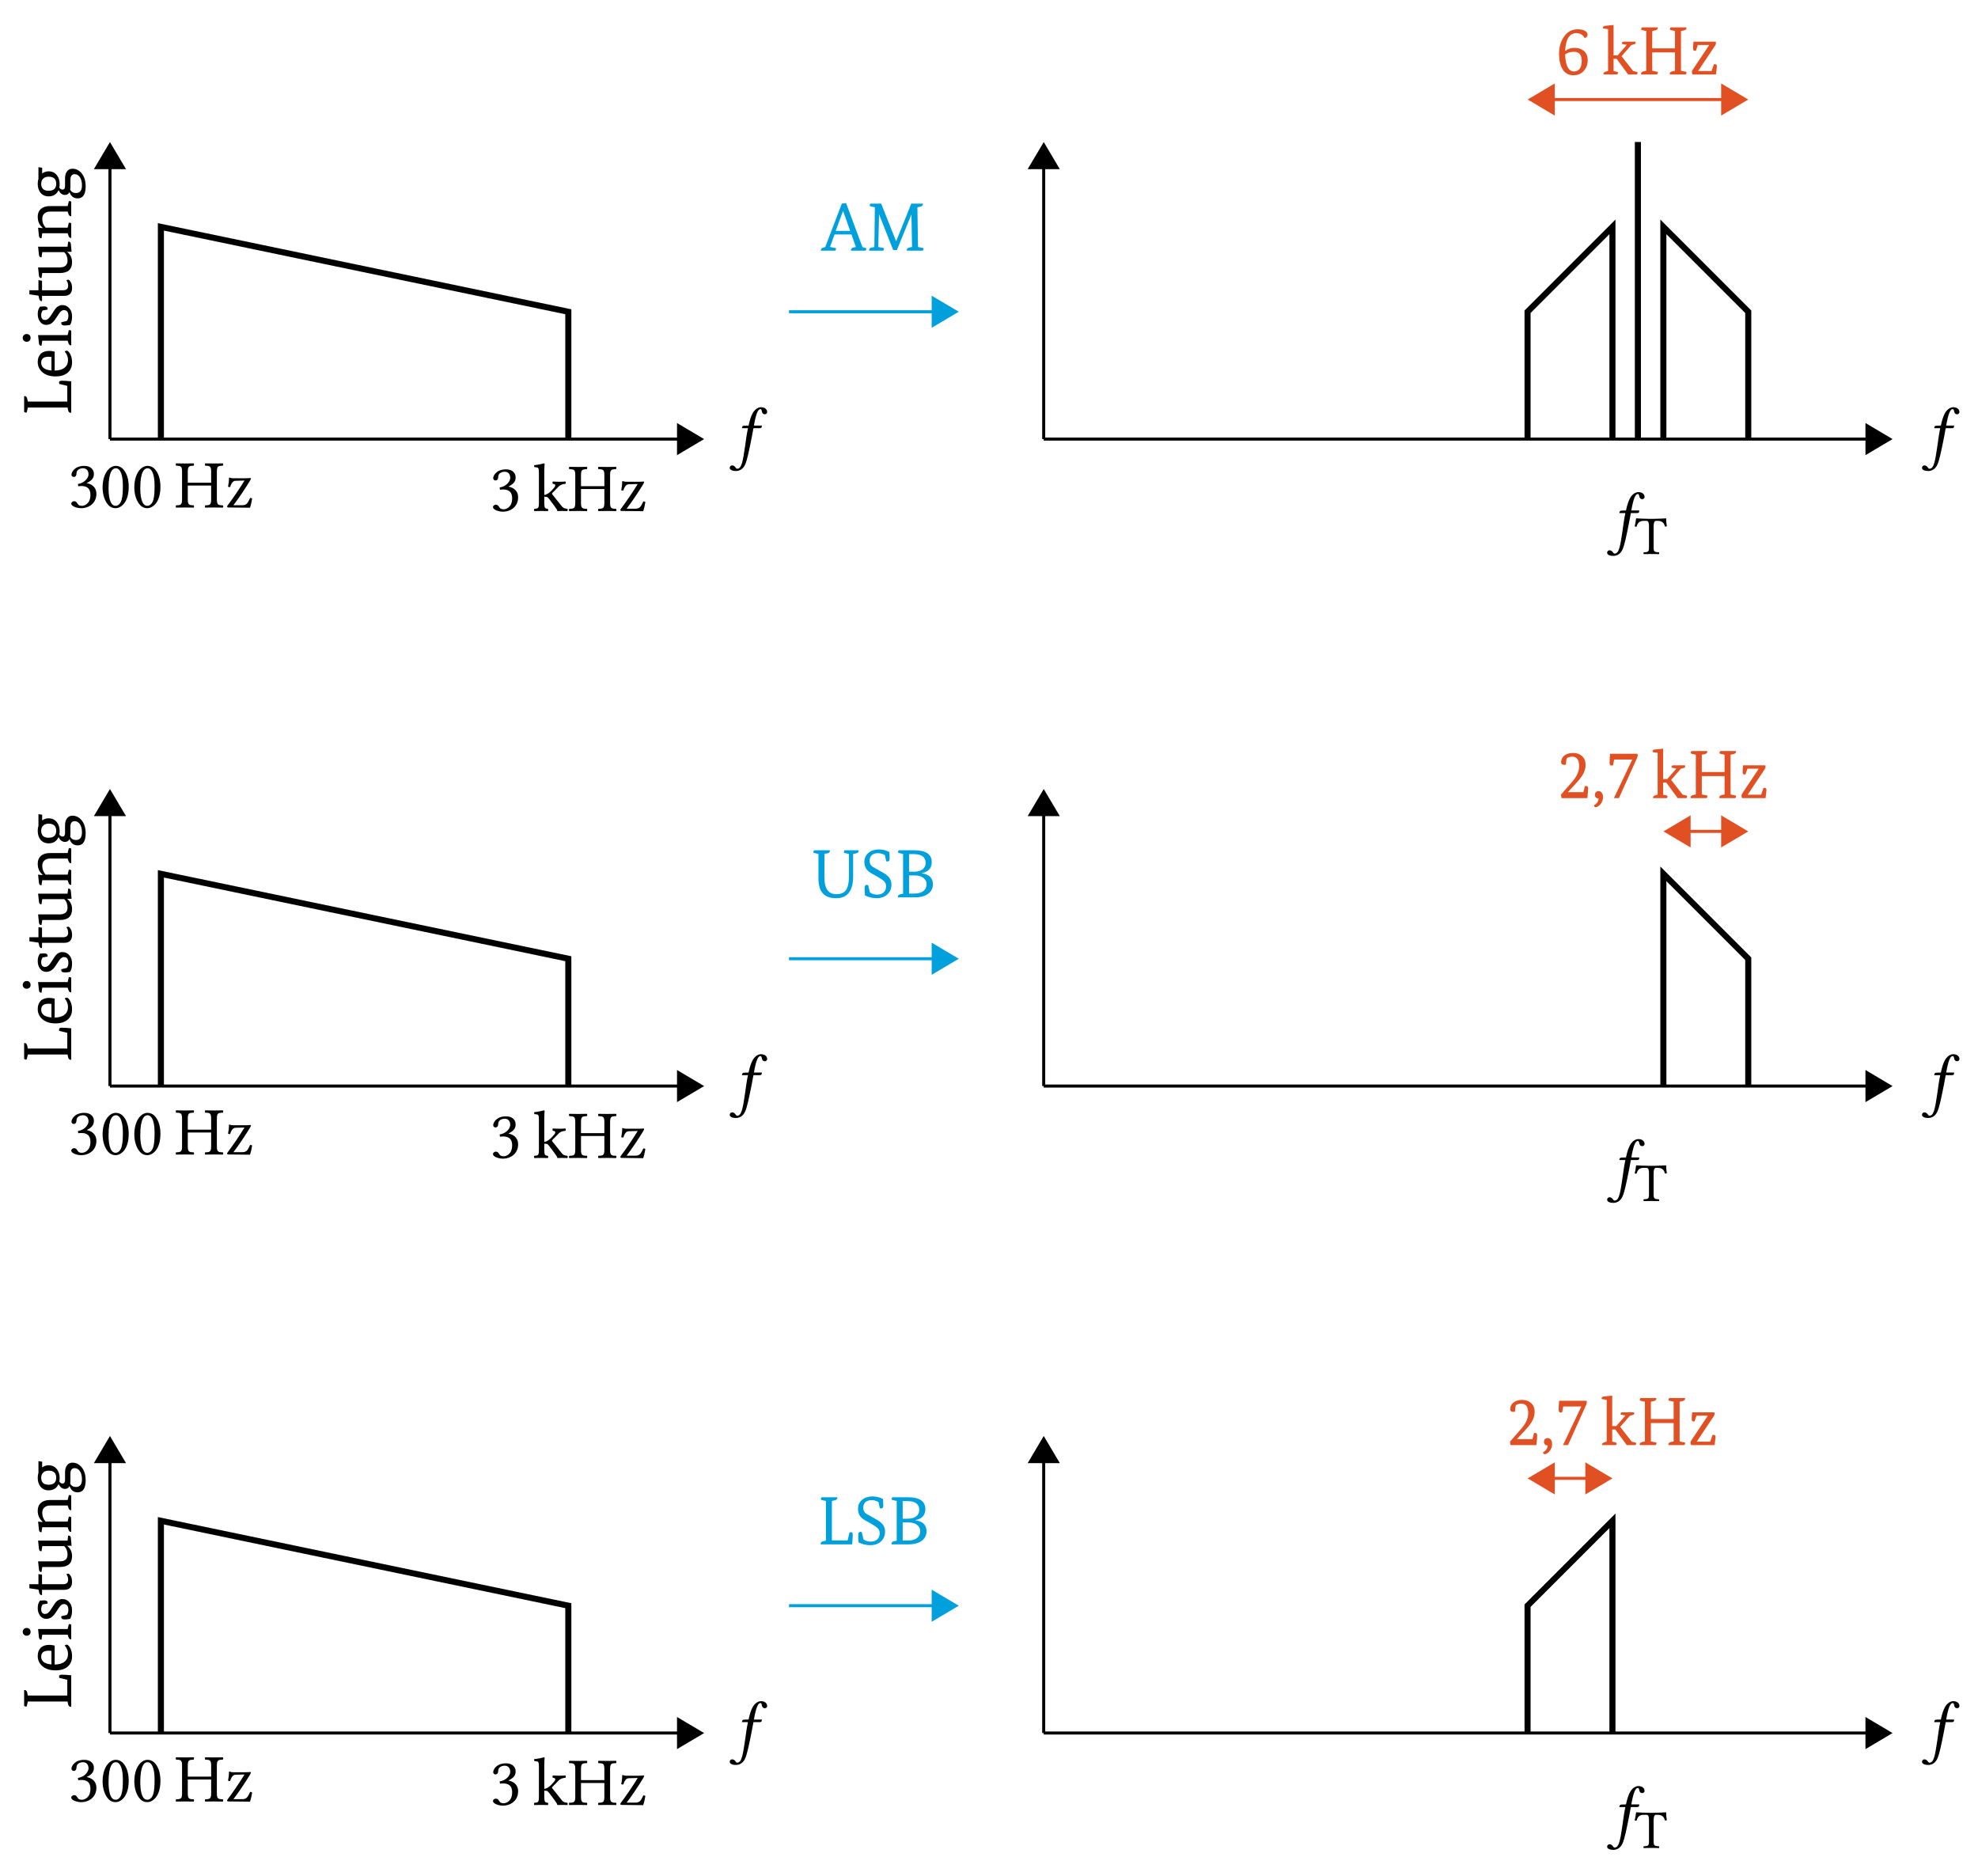<?xml version="1.0" encoding="UTF-8"?>
<svg xmlns="http://www.w3.org/2000/svg" xmlns:xlink="http://www.w3.org/1999/xlink" width="259.23" height="245.848" viewBox="0 0 259.23 245.848">
<defs>
<g>
<g id="glyph-0-0">
<path d="M 1.578 1.562 C 1.484 1.719 1.312 1.828 1.172 1.828 C 1.047 1.828 1.016 1.766 0.953 1.688 C 0.875 1.562 0.703 1.391 0.516 1.391 C 0.266 1.391 0.172 1.562 0.172 1.719 C 0.172 1.906 0.391 2.125 1 2.125 C 1.375 2.125 1.766 1.953 2.031 1.562 C 2.281 1.219 2.484 0.531 2.828 -1.156 C 2.969 -1.859 3.125 -2.578 3.25 -3.328 L 3.281 -3.484 L 4.109 -3.484 C 4.188 -3.484 4.328 -3.516 4.344 -3.594 C 4.344 -3.594 4.391 -3.781 4.391 -3.797 C 4.391 -3.812 4.375 -3.828 4.328 -3.828 L 3.344 -3.828 L 3.438 -4.344 C 3.578 -5.016 3.703 -5.422 3.828 -5.656 C 3.953 -5.906 4.078 -5.984 4.188 -5.984 C 4.312 -5.984 4.328 -5.906 4.375 -5.734 C 4.406 -5.547 4.484 -5.312 4.766 -5.312 C 5.016 -5.312 5.078 -5.516 5.078 -5.594 C 5.078 -5.938 4.797 -6.234 4.25 -6.234 C 4.062 -6.234 3.828 -6.141 3.641 -6 C 3.359 -5.766 2.984 -5.422 2.641 -3.828 L 2.062 -3.812 C 1.891 -3.797 1.828 -3.734 1.812 -3.656 C 1.797 -3.625 1.766 -3.516 1.766 -3.5 C 1.766 -3.484 1.781 -3.484 1.812 -3.484 L 2.562 -3.484 C 2.344 -2.469 2.312 -1.938 2.203 -1.266 C 2.062 -0.406 1.906 1.047 1.578 1.562 Z M 1.578 1.562 "/>
</g>
<g id="glyph-0-1">
<path d="M 1.922 -5.141 C 2.312 -5.141 2.656 -4.906 2.656 -4.328 C 2.656 -3.891 2.141 -3.203 1.266 -3.078 L 1.312 -2.781 C 1.453 -2.812 1.625 -2.812 1.734 -2.812 C 2.25 -2.812 2.906 -2.656 2.906 -1.656 C 2.906 -0.469 2.109 -0.219 1.797 -0.219 C 1.344 -0.219 1.266 -0.422 1.156 -0.594 C 1.062 -0.719 0.953 -0.828 0.766 -0.828 C 0.578 -0.828 0.391 -0.656 0.391 -0.516 C 0.391 -0.156 1.141 0.094 1.688 0.094 C 2.75 0.094 3.688 -0.594 3.688 -1.781 C 3.688 -2.75 2.953 -3.094 2.438 -3.188 L 2.422 -3.203 C 3.156 -3.562 3.359 -3.922 3.359 -4.391 C 3.359 -4.672 3.297 -4.875 3.078 -5.109 C 2.891 -5.297 2.578 -5.453 2.109 -5.453 C 0.797 -5.453 0.422 -4.594 0.422 -4.297 C 0.422 -4.172 0.516 -4 0.719 -4 C 1.031 -4 1.078 -4.297 1.078 -4.453 C 1.078 -5.031 1.688 -5.141 1.922 -5.141 Z M 1.922 -5.141 "/>
</g>
<g id="glyph-0-2">
<path d="M 2.031 0.094 C 2.719 0.094 3.766 -0.609 3.766 -2.703 C 3.766 -3.594 3.562 -4.359 3.156 -4.875 C 2.938 -5.188 2.562 -5.453 2.078 -5.453 C 1.188 -5.453 0.344 -4.391 0.344 -2.625 C 0.344 -1.672 0.641 -0.781 1.141 -0.281 C 1.391 -0.031 1.688 0.094 2.031 0.094 Z M 2.078 -5.141 C 2.219 -5.141 2.375 -5.078 2.469 -4.984 C 2.75 -4.75 3 -4.078 3 -2.875 C 3 -2.062 2.969 -1.5 2.844 -1.031 C 2.641 -0.297 2.203 -0.219 2.047 -0.219 C 1.219 -0.219 1.125 -1.75 1.125 -2.531 C 1.125 -4.734 1.672 -5.141 2.078 -5.141 Z M 2.078 -5.141 "/>
</g>
<g id="glyph-1-0">
<path d="M 0 -0.422 C -0.02 -0.41 -0.047 -0.406 -0.078 -0.406 C -0.242 -0.406 -0.352 -0.508 -0.406 -0.719 L -0.484 -1.094 L -5.688 -1.094 L -5.812 -0.547 C -5.832 -0.461 -5.867 -0.422 -5.922 -0.422 C -5.973 -0.422 -6.055 -0.453 -6.172 -0.516 L -6.172 -2.594 C -6.141 -2.594 -6.113 -2.594 -6.094 -2.594 C -5.938 -2.594 -5.832 -2.492 -5.781 -2.297 L -5.688 -1.875 L -0.516 -1.875 L -0.516 -3.938 L -1.562 -4.188 C -1.582 -4.238 -1.594 -4.305 -1.594 -4.391 C -1.594 -4.535 -1.473 -4.609 -1.234 -4.609 C -0.93 -4.609 -0.52 -4.582 0 -4.531 Z M 0 -0.422 "/>
</g>
<g id="glyph-1-1">
<path d="M -2.172 -1.156 C -1.609 -1.164 -1.176 -1.289 -0.875 -1.531 C -0.57 -1.77 -0.422 -2.109 -0.422 -2.547 C -0.422 -2.941 -0.562 -3.305 -0.844 -3.641 C -0.801 -3.711 -0.719 -3.754 -0.594 -3.766 C -0.457 -3.766 -0.312 -3.629 -0.156 -3.359 C 0.02 -3.047 0.109 -2.676 0.109 -2.25 C 0.109 -1.707 -0.055 -1.273 -0.391 -0.953 C -0.773 -0.578 -1.332 -0.391 -2.062 -0.391 C -2.801 -0.391 -3.383 -0.582 -3.812 -0.969 C -4.195 -1.32 -4.391 -1.758 -4.391 -2.281 C -4.391 -2.738 -4.254 -3.102 -3.984 -3.375 C -3.711 -3.613 -3.348 -3.734 -2.891 -3.734 C -2.691 -3.734 -2.453 -3.703 -2.172 -3.641 Z M -3.938 -2.188 C -3.938 -1.582 -3.488 -1.242 -2.594 -1.172 L -2.594 -2.938 C -2.719 -2.957 -2.844 -2.969 -2.969 -2.969 C -3.613 -2.969 -3.938 -2.707 -3.938 -2.188 Z M -3.938 -2.188 "/>
</g>
<g id="glyph-1-2">
<path d="M -0.469 -0.906 L -3.797 -0.906 L -3.891 -0.266 C -3.91 -0.254 -3.93 -0.25 -3.953 -0.25 C -4.117 -0.25 -4.211 -0.359 -4.234 -0.578 L -4.344 -1.641 L -0.469 -1.641 L -0.344 -2.172 C -0.332 -2.254 -0.297 -2.297 -0.234 -2.297 C -0.148 -2.297 -0.07 -2.266 0 -2.203 L 0 -0.312 C -0.02 -0.301 -0.039 -0.297 -0.062 -0.297 C -0.195 -0.297 -0.297 -0.391 -0.359 -0.578 Z M -5.844 -0.766 C -5.988 -0.766 -6.109 -0.812 -6.203 -0.906 C -6.305 -1 -6.359 -1.117 -6.359 -1.266 C -6.359 -1.422 -6.305 -1.547 -6.203 -1.641 C -6.109 -1.734 -5.988 -1.781 -5.844 -1.781 C -5.688 -1.781 -5.562 -1.734 -5.469 -1.641 C -5.375 -1.547 -5.328 -1.422 -5.328 -1.266 C -5.328 -1.117 -5.375 -1 -5.469 -0.906 C -5.562 -0.812 -5.688 -0.766 -5.844 -0.766 Z M -5.844 -0.766 "/>
</g>
<g id="glyph-1-3">
<path d="M -0.578 -1 C -0.441 -1.176 -0.375 -1.395 -0.375 -1.656 C -0.375 -2.164 -0.57 -2.422 -0.969 -2.422 C -1.125 -2.422 -1.281 -2.336 -1.438 -2.172 C -1.531 -2.066 -1.664 -1.875 -1.844 -1.594 C -2.062 -1.238 -2.25 -0.988 -2.406 -0.844 C -2.656 -0.602 -2.941 -0.484 -3.266 -0.484 C -3.609 -0.484 -3.879 -0.617 -4.078 -0.891 C -4.285 -1.16 -4.391 -1.5 -4.391 -1.906 C -4.391 -2.301 -4.289 -2.625 -4.094 -2.875 C -3.863 -2.895 -3.68 -2.906 -3.547 -2.906 C -3.242 -2.906 -3.094 -2.789 -3.094 -2.562 C -3.094 -2.531 -3.098 -2.504 -3.109 -2.484 L -3.75 -2.375 C -3.875 -2.176 -3.938 -1.973 -3.938 -1.766 C -3.938 -1.336 -3.766 -1.125 -3.422 -1.125 C -3.18 -1.125 -2.945 -1.289 -2.719 -1.625 C -2.508 -1.938 -2.305 -2.25 -2.109 -2.562 C -1.836 -2.906 -1.52 -3.078 -1.156 -3.078 C -0.789 -3.078 -0.488 -2.938 -0.25 -2.656 C -0.008 -2.383 0.109 -2.023 0.109 -1.578 C 0.109 -1.129 0.023 -0.766 -0.141 -0.484 C -0.41 -0.43 -0.656 -0.406 -0.875 -0.406 C -1.164 -0.406 -1.312 -0.516 -1.312 -0.734 C -1.312 -0.766 -1.305 -0.797 -1.297 -0.828 Z M -0.578 -1 "/>
</g>
<g id="glyph-1-4">
<path d="M -4.297 -0.859 L -5.484 -1.031 L -5.484 -1.562 L -4.297 -1.562 L -4.297 -2.891 L -3.828 -2.812 L -3.828 -1.562 L -1.078 -1.562 C -0.629 -1.562 -0.406 -1.754 -0.406 -2.141 C -0.406 -2.43 -0.484 -2.676 -0.641 -2.875 C -0.578 -2.914 -0.488 -2.938 -0.375 -2.938 C -0.301 -2.938 -0.211 -2.859 -0.109 -2.703 C 0.035 -2.484 0.109 -2.207 0.109 -1.875 C 0.109 -1.176 -0.234 -0.828 -0.922 -0.828 L -3.828 -0.828 L -3.828 -0.156 C -3.848 -0.145 -3.867 -0.141 -3.891 -0.141 C -4.035 -0.141 -4.133 -0.234 -4.188 -0.422 Z M -4.297 -0.859 "/>
</g>
<g id="glyph-1-5">
<path d="M -3.797 -0.781 L -3.891 -0.141 C -3.91 -0.129 -3.93 -0.125 -3.953 -0.125 C -4.117 -0.125 -4.211 -0.234 -4.234 -0.453 L -4.344 -1.516 L -1.531 -1.516 C -0.832 -1.516 -0.484 -1.812 -0.484 -2.406 C -0.484 -2.863 -0.629 -3.234 -0.922 -3.516 L -3.797 -3.516 L -3.891 -2.859 C -3.91 -2.848 -3.93 -2.844 -3.953 -2.844 C -4.117 -2.844 -4.211 -2.957 -4.234 -3.188 L -4.344 -4.234 L -0.484 -4.234 L -0.406 -4.891 C -0.375 -4.891 -0.348 -4.891 -0.328 -4.891 C -0.16 -4.891 -0.066 -4.781 -0.047 -4.562 L 0.047 -3.562 L -0.531 -3.562 L -0.531 -3.547 C -0.102 -3.203 0.109 -2.754 0.109 -2.203 C 0.109 -1.254 -0.426 -0.781 -1.5 -0.781 Z M -3.797 -0.781 "/>
</g>
<g id="glyph-1-6">
<path d="M -0.469 -0.906 L -3.797 -0.906 L -3.891 -0.266 C -3.91 -0.254 -3.93 -0.25 -3.953 -0.25 C -4.117 -0.25 -4.211 -0.359 -4.234 -0.578 L -4.344 -1.641 L -3.75 -1.578 L -3.75 -1.609 C -3.945 -1.805 -4.086 -1.977 -4.172 -2.125 C -4.316 -2.395 -4.391 -2.711 -4.391 -3.078 C -4.391 -3.516 -4.25 -3.852 -3.969 -4.094 C -3.695 -4.344 -3.305 -4.469 -2.797 -4.469 L -0.469 -4.469 L -0.344 -5 C -0.332 -5.082 -0.297 -5.125 -0.234 -5.125 C -0.148 -5.125 -0.07 -5.098 0 -5.047 L 0 -3.141 C -0.02 -3.141 -0.039 -3.141 -0.062 -3.141 C -0.195 -3.141 -0.297 -3.234 -0.359 -3.422 L -0.469 -3.75 L -2.75 -3.75 C -3.113 -3.75 -3.391 -3.645 -3.578 -3.438 C -3.723 -3.27 -3.797 -3.051 -3.797 -2.781 C -3.797 -2.352 -3.648 -1.973 -3.359 -1.641 L -0.469 -1.641 L -0.344 -2.172 C -0.332 -2.254 -0.297 -2.297 -0.234 -2.297 C -0.148 -2.297 -0.07 -2.266 0 -2.203 L 0 -0.312 C -0.02 -0.301 -0.039 -0.297 -0.062 -0.297 C -0.195 -0.297 -0.297 -0.391 -0.359 -0.578 Z M -0.469 -0.906 "/>
</g>
<g id="glyph-1-7">
<path d="M -2.969 -0.484 C -3.414 -0.484 -3.773 -0.648 -4.047 -0.984 C -4.273 -1.285 -4.391 -1.664 -4.391 -2.125 C -4.391 -2.352 -4.359 -2.578 -4.297 -2.797 L -4.297 -4.312 L -3.812 -4.234 L -3.812 -3.484 C -3.562 -3.672 -3.281 -3.766 -2.969 -3.766 C -2.52 -3.766 -2.16 -3.598 -1.891 -3.266 C -1.641 -2.953 -1.516 -2.555 -1.516 -2.078 C -1.516 -1.941 -1.531 -1.797 -1.562 -1.641 C -1.445 -1.461 -1.305 -1.375 -1.141 -1.375 C -0.922 -1.375 -0.812 -1.531 -0.812 -1.844 L -0.812 -2.859 C -0.812 -3.242 -0.723 -3.547 -0.547 -3.766 C -0.379 -3.992 -0.145 -4.109 0.156 -4.109 C 0.625 -4.109 1.023 -3.91 1.359 -3.516 C 1.711 -3.078 1.891 -2.508 1.891 -1.812 C 1.891 -0.75 1.539 -0.219 0.844 -0.219 C 0.32 -0.219 -0.031 -0.488 -0.219 -1.031 L -0.234 -1.031 C -0.359 -0.789 -0.555 -0.672 -0.828 -0.672 C -1.16 -0.672 -1.438 -0.875 -1.656 -1.281 L -1.672 -1.281 C -1.922 -0.75 -2.352 -0.484 -2.969 -0.484 Z M -1.969 -2.125 C -1.969 -2.75 -2.301 -3.062 -2.969 -3.062 C -3.281 -3.062 -3.52 -2.973 -3.688 -2.797 C -3.852 -2.629 -3.938 -2.41 -3.938 -2.141 C -3.938 -1.523 -3.613 -1.219 -2.969 -1.219 C -2.301 -1.219 -1.969 -1.52 -1.969 -2.125 Z M -0.109 -1.719 C -0.109 -1.594 -0.117 -1.477 -0.141 -1.375 C 0.012 -1.07 0.266 -0.922 0.609 -0.922 C 1.141 -0.922 1.406 -1.254 1.406 -1.922 C 1.406 -2.379 1.312 -2.742 1.125 -3.016 C 0.945 -3.266 0.723 -3.391 0.453 -3.391 C 0.078 -3.391 -0.109 -3.145 -0.109 -2.656 Z M -0.109 -1.719 "/>
</g>
<g id="glyph-2-0">
<path d="M 5.516 -1.094 L 5.516 -4.672 C 5.516 -5.422 5.672 -5.453 6.297 -5.484 C 6.359 -5.547 6.359 -5.734 6.297 -5.781 C 5.938 -5.781 5.484 -5.766 5.141 -5.766 C 4.812 -5.766 4.375 -5.781 3.984 -5.781 C 3.938 -5.734 3.938 -5.547 3.984 -5.484 C 4.609 -5.453 4.766 -5.422 4.766 -4.672 L 4.766 -3.25 L 1.703 -3.25 L 1.703 -4.672 C 1.703 -5.422 1.859 -5.453 2.484 -5.484 C 2.531 -5.547 2.531 -5.734 2.484 -5.781 C 2.141 -5.781 1.781 -5.766 1.328 -5.766 C 0.875 -5.766 0.516 -5.781 0.172 -5.781 C 0.109 -5.734 0.109 -5.547 0.172 -5.484 C 0.797 -5.453 0.953 -5.422 0.953 -4.672 L 0.953 -1.094 C 0.953 -0.344 0.797 -0.297 0.172 -0.281 C 0.109 -0.219 0.109 -0.031 0.172 0.016 C 0.562 0.016 0.984 0 1.328 0 C 1.656 0 2.094 0.016 2.484 0.016 C 2.531 -0.031 2.531 -0.219 2.484 -0.281 C 1.859 -0.297 1.703 -0.344 1.703 -1.094 L 1.703 -2.875 L 4.766 -2.875 L 4.766 -1.094 C 4.766 -0.344 4.609 -0.297 3.984 -0.281 C 3.938 -0.219 3.938 -0.031 3.984 0.016 C 4.391 0.016 4.812 0 5.141 0 C 5.484 0 5.906 0.016 6.297 0.016 C 6.359 -0.031 6.359 -0.219 6.297 -0.281 C 5.672 -0.297 5.516 -0.344 5.516 -1.094 Z M 5.516 -1.094 "/>
</g>
<g id="glyph-2-1">
<path d="M 0.641 -3.922 C 0.609 -3.922 0.578 -3.891 0.578 -3.875 C 0.578 -3.469 0.531 -3.156 0.453 -2.719 C 0.531 -2.688 0.641 -2.656 0.734 -2.688 C 0.922 -3.344 1.203 -3.5 1.469 -3.5 L 2.609 -3.531 C 2 -2.516 1.109 -1.219 0.406 -0.281 C 0.328 -0.172 0.328 -0.156 0.328 -0.109 C 0.328 -0.047 0.406 0 0.531 0 L 3.328 0.031 C 3.438 -0.281 3.547 -0.734 3.609 -1.188 C 3.562 -1.219 3.453 -1.25 3.344 -1.25 L 3.219 -0.984 C 3 -0.516 2.812 -0.312 2.344 -0.297 L 1.156 -0.297 C 1.812 -1.141 2.75 -2.547 3.297 -3.453 C 3.438 -3.688 3.453 -3.75 3.453 -3.797 C 3.453 -3.828 3.422 -3.859 3.359 -3.859 C 3.312 -3.859 3.062 -3.828 2.797 -3.828 L 1.156 -3.828 C 0.875 -3.828 0.766 -3.875 0.641 -3.922 Z M 0.641 -3.922 "/>
</g>
<g id="glyph-2-2">
<path d="M 0.766 -1.094 C 0.766 -0.344 0.672 -0.312 0.172 -0.281 C 0.109 -0.219 0.109 -0.031 0.172 0.016 C 0.469 0.016 0.766 0 1.125 0 C 1.438 0 1.734 0.016 1.938 0.016 C 2 -0.031 2 -0.219 1.938 -0.281 C 1.578 -0.312 1.469 -0.344 1.469 -1.094 L 1.469 -1.875 C 1.641 -1.859 1.766 -1.844 1.859 -1.828 C 1.953 -1.75 2.031 -1.672 2.141 -1.531 L 2.797 -0.656 C 3.062 -0.297 3.156 -0.141 3.172 -0.031 C 3.172 0 3.188 0.016 3.203 0.016 C 3.391 0.016 3.578 0 3.766 0 C 4.047 0 4.312 0.016 4.5 0.016 C 4.547 -0.031 4.547 -0.219 4.5 -0.281 C 4.188 -0.312 3.969 -0.344 3.734 -0.656 L 2.547 -2.141 C 2.516 -2.188 2.484 -2.219 2.484 -2.266 C 2.484 -2.297 2.484 -2.312 2.516 -2.344 L 3.312 -3.156 C 3.578 -3.453 3.891 -3.516 4.25 -3.562 C 4.297 -3.609 4.297 -3.797 4.25 -3.859 C 4.047 -3.844 3.797 -3.828 3.469 -3.828 C 3.125 -3.828 2.797 -3.844 2.594 -3.859 C 2.531 -3.797 2.531 -3.609 2.594 -3.562 C 3.094 -3.516 2.875 -3.203 2.797 -3.094 C 2.594 -2.844 2.312 -2.531 2.078 -2.375 C 1.891 -2.219 1.641 -2.125 1.469 -2.094 L 1.469 -5.203 C 1.469 -5.797 1.516 -6.156 1.516 -6.156 C 1.516 -6.219 1.469 -6.234 1.391 -6.234 C 1.172 -6.156 0.5 -6.031 0.141 -6 C 0.125 -5.922 0.141 -5.781 0.203 -5.734 C 0.219 -5.734 0.25 -5.734 0.281 -5.734 C 0.672 -5.703 0.766 -5.703 0.766 -5 Z M 0.766 -1.094 "/>
</g>
<g id="glyph-3-0">
<path d="M 4.484 -0.484 L 3.906 -2.125 L 1.688 -2.125 L 1.094 -0.484 L 1.766 -0.359 C 1.848 -0.348 1.891 -0.316 1.891 -0.266 C 1.891 -0.223 1.859 -0.133 1.797 0 L -0.078 0 C -0.086 -0.02 -0.094 -0.047 -0.094 -0.078 C -0.094 -0.254 0.008 -0.363 0.219 -0.406 L 0.469 -0.469 L 2.641 -6.172 L 3.203 -6.234 L 5.344 -0.469 L 5.734 -0.359 C 5.816 -0.336 5.859 -0.305 5.859 -0.266 C 5.859 -0.234 5.828 -0.145 5.766 0 L 3.859 0 C 3.848 -0.02 3.844 -0.047 3.844 -0.078 C 3.844 -0.242 3.941 -0.352 4.141 -0.406 Z M 1.844 -2.594 L 3.734 -2.594 L 2.812 -5.203 L 2.797 -5.203 Z M 1.844 -2.594 "/>
</g>
<g id="glyph-3-1">
<path d="M 6.016 -0.484 L 5.938 -4.719 L 5.922 -4.719 L 4.031 -0.078 L 3.547 -0.078 L 1.703 -4.75 L 1.688 -4.75 L 1.594 -0.484 L 2.219 -0.359 C 2.301 -0.348 2.344 -0.316 2.344 -0.266 C 2.344 -0.234 2.312 -0.145 2.25 0 L 0.391 0 C 0.391 -0.02 0.391 -0.047 0.391 -0.078 C 0.391 -0.242 0.488 -0.352 0.688 -0.406 L 1.078 -0.484 L 1.141 -5.688 L 0.594 -5.812 C 0.508 -5.832 0.469 -5.867 0.469 -5.922 C 0.469 -5.973 0.5 -6.055 0.562 -6.172 L 1.969 -6.172 L 3.922 -1.25 L 3.938 -1.25 L 5.922 -6.172 L 7.438 -6.172 C 7.438 -6.141 7.438 -6.113 7.438 -6.094 C 7.438 -5.938 7.336 -5.832 7.141 -5.781 L 6.719 -5.688 L 6.797 -0.484 L 7.406 -0.359 C 7.488 -0.348 7.531 -0.316 7.531 -0.266 C 7.531 -0.234 7.5 -0.145 7.438 0 L 5.328 0 C 5.328 -0.02 5.328 -0.047 5.328 -0.078 C 5.328 -0.242 5.426 -0.352 5.625 -0.406 Z M 6.016 -0.484 "/>
</g>
<g id="glyph-3-2">
<path d="M 3.703 -4.766 C 3.641 -4.922 3.531 -5.062 3.375 -5.188 C 3.156 -5.344 2.91 -5.422 2.641 -5.422 C 1.723 -5.422 1.227 -4.641 1.156 -3.078 C 1.508 -3.348 1.914 -3.484 2.375 -3.484 C 2.883 -3.484 3.289 -3.352 3.594 -3.094 C 3.938 -2.82 4.109 -2.406 4.109 -1.844 C 4.109 -1.312 3.941 -0.859 3.609 -0.484 C 3.254 -0.086 2.801 0.109 2.25 0.109 C 1.625 0.109 1.148 -0.148 0.828 -0.672 C 0.516 -1.16 0.359 -1.844 0.359 -2.719 C 0.359 -3.551 0.555 -4.27 0.953 -4.875 C 1.398 -5.57 2.016 -5.922 2.797 -5.922 C 3.211 -5.922 3.535 -5.848 3.766 -5.703 C 3.984 -5.566 4.094 -5.41 4.094 -5.234 C 4.094 -4.992 3.961 -4.836 3.703 -4.766 Z M 1.156 -2.625 C 1.176 -1.875 1.289 -1.305 1.5 -0.922 C 1.707 -0.566 1.977 -0.391 2.312 -0.391 C 2.613 -0.391 2.859 -0.504 3.047 -0.734 C 3.234 -0.973 3.328 -1.316 3.328 -1.766 C 3.328 -2.566 2.992 -2.969 2.328 -2.969 C 1.828 -2.969 1.438 -2.852 1.156 -2.625 Z M 1.156 -2.625 "/>
</g>
<g id="glyph-3-3">
<path d="M 0.828 -0.469 L 0.828 -5.938 L 0.172 -6.031 C 0.16 -6.051 0.156 -6.078 0.156 -6.109 C 0.156 -6.273 0.266 -6.363 0.484 -6.375 L 1.547 -6.484 L 1.547 -2.5 L 2.078 -2.5 L 3.281 -3.875 L 2.656 -4 C 2.645 -4.039 2.641 -4.066 2.641 -4.078 C 2.641 -4.223 2.723 -4.297 2.891 -4.297 L 4.328 -4.297 C 4.398 -4.297 4.438 -4.266 4.438 -4.203 C 4.438 -4.148 4.414 -4.082 4.375 -4 L 3.859 -3.844 L 2.594 -2.391 L 4.109 -0.453 L 4.562 -0.344 C 4.645 -0.332 4.688 -0.297 4.688 -0.234 C 4.688 -0.148 4.66 -0.07 4.609 0 L 3.453 0 L 1.953 -2.047 L 1.547 -2.047 L 1.547 -0.453 L 2 -0.344 C 2.082 -0.332 2.125 -0.297 2.125 -0.234 C 2.125 -0.148 2.094 -0.07 2.031 0 L 0.219 0 C 0.219 -0.02 0.219 -0.039 0.219 -0.062 C 0.219 -0.195 0.305 -0.297 0.484 -0.359 Z M 0.828 -0.469 "/>
</g>
<g id="glyph-3-4">
<path d="M 2.594 -6.172 C 2.594 -6.141 2.594 -6.113 2.594 -6.094 C 2.594 -5.938 2.492 -5.832 2.297 -5.781 L 1.875 -5.688 L 1.875 -3.422 L 4.859 -3.422 L 4.859 -5.688 L 4.312 -5.812 C 4.227 -5.832 4.188 -5.867 4.188 -5.922 C 4.188 -5.973 4.219 -6.055 4.281 -6.172 L 6.359 -6.172 C 6.359 -6.141 6.359 -6.113 6.359 -6.094 C 6.359 -5.938 6.258 -5.832 6.062 -5.781 L 5.641 -5.688 L 5.641 -0.484 L 6.25 -0.359 C 6.332 -0.348 6.375 -0.316 6.375 -0.266 C 6.375 -0.234 6.344 -0.145 6.281 0 L 4.188 0 C 4.176 -0.02 4.172 -0.047 4.172 -0.078 C 4.172 -0.242 4.273 -0.352 4.484 -0.406 L 4.859 -0.484 L 4.859 -2.891 L 1.875 -2.891 L 1.875 -0.484 L 2.5 -0.359 C 2.582 -0.348 2.625 -0.316 2.625 -0.266 C 2.625 -0.234 2.586 -0.145 2.516 0 L 0.422 0 C 0.41 -0.02 0.406 -0.047 0.406 -0.078 C 0.406 -0.242 0.508 -0.352 0.719 -0.406 L 1.094 -0.484 L 1.094 -5.688 L 0.547 -5.812 C 0.461 -5.832 0.422 -5.867 0.422 -5.922 C 0.422 -5.973 0.453 -6.055 0.516 -6.172 Z M 2.594 -6.172 "/>
</g>
<g id="glyph-3-5">
<path d="M 0.469 -3.406 C 0.469 -3.625 0.488 -3.922 0.531 -4.297 L 3.438 -4.297 C 3.457 -4.234 3.469 -4.172 3.469 -4.109 C 3.469 -4.016 3.438 -3.914 3.375 -3.812 L 1.141 -0.469 L 1.141 -0.453 L 2.891 -0.453 L 3.203 -1.344 C 3.254 -1.344 3.301 -1.344 3.344 -1.344 C 3.508 -1.344 3.594 -1.254 3.594 -1.078 C 3.594 -1.016 3.551 -0.656 3.469 0 L 0.406 0 C 0.344 -0.094 0.312 -0.203 0.312 -0.328 C 0.312 -0.41 0.344 -0.5 0.406 -0.594 L 2.562 -3.828 L 2.562 -3.859 L 1.094 -3.859 L 0.844 -3.109 C 0.789 -3.098 0.75 -3.094 0.719 -3.094 C 0.551 -3.094 0.469 -3.195 0.469 -3.406 Z M 0.469 -3.406 "/>
</g>
<g id="glyph-3-6">
<path d="M 2.453 -6.172 C 2.453 -6.141 2.453 -6.113 2.453 -6.094 C 2.453 -5.938 2.352 -5.832 2.156 -5.781 L 1.734 -5.688 L 1.734 -2.656 C 1.734 -1.852 1.875 -1.273 2.156 -0.922 C 2.406 -0.586 2.801 -0.422 3.344 -0.422 C 3.883 -0.422 4.285 -0.594 4.547 -0.938 C 4.816 -1.32 4.953 -1.953 4.953 -2.828 L 4.953 -5.688 L 4.406 -5.812 C 4.32 -5.832 4.281 -5.867 4.281 -5.922 C 4.281 -5.973 4.312 -6.055 4.375 -6.172 L 6.219 -6.172 C 6.219 -6.141 6.219 -6.113 6.219 -6.094 C 6.219 -5.938 6.117 -5.832 5.922 -5.781 L 5.5 -5.688 L 5.5 -2.766 C 5.5 -0.848 4.754 0.109 3.266 0.109 C 2.547 0.109 2 -0.066 1.625 -0.422 C 1.176 -0.836 0.953 -1.531 0.953 -2.5 L 0.953 -5.688 L 0.406 -5.812 C 0.32 -5.832 0.281 -5.867 0.281 -5.922 C 0.281 -5.973 0.312 -6.055 0.375 -6.172 Z M 2.453 -6.172 "/>
</g>
<g id="glyph-3-7">
<path d="M 3.203 -5.547 C 2.898 -5.711 2.602 -5.797 2.312 -5.797 C 1.957 -5.797 1.68 -5.707 1.484 -5.531 C 1.297 -5.352 1.203 -5.109 1.203 -4.797 C 1.203 -4.535 1.281 -4.316 1.438 -4.141 C 1.531 -4.047 1.703 -3.938 1.953 -3.812 L 2.781 -3.344 C 3.219 -3.102 3.523 -2.879 3.703 -2.672 C 3.941 -2.398 4.062 -2.07 4.062 -1.688 C 4.062 -1.156 3.891 -0.727 3.547 -0.406 C 3.191 -0.062 2.707 0.109 2.094 0.109 C 1.602 0.109 1.102 -0.008 0.594 -0.25 C 0.562 -0.57 0.547 -0.906 0.547 -1.25 C 0.547 -1.508 0.641 -1.641 0.828 -1.641 C 0.879 -1.641 0.941 -1.625 1.016 -1.594 L 1.234 -0.656 C 1.504 -0.457 1.82 -0.359 2.188 -0.359 C 2.57 -0.359 2.867 -0.469 3.078 -0.688 C 3.266 -0.883 3.359 -1.145 3.359 -1.469 C 3.359 -1.738 3.258 -1.969 3.062 -2.156 C 2.926 -2.281 2.625 -2.477 2.156 -2.75 L 1.594 -3.062 C 1.25 -3.25 0.992 -3.445 0.828 -3.656 C 0.617 -3.926 0.516 -4.254 0.516 -4.641 C 0.516 -5.141 0.695 -5.539 1.062 -5.844 C 1.406 -6.133 1.859 -6.281 2.422 -6.281 C 2.93 -6.281 3.391 -6.164 3.797 -5.938 C 3.816 -5.508 3.828 -5.227 3.828 -5.094 C 3.828 -4.832 3.738 -4.703 3.562 -4.703 C 3.5 -4.703 3.438 -4.711 3.375 -4.734 Z M 3.203 -5.547 "/>
</g>
<g id="glyph-3-8">
<path d="M 2.562 -6.172 C 4.082 -6.172 4.844 -5.656 4.844 -4.625 C 4.844 -3.82 4.406 -3.336 3.531 -3.172 L 3.531 -3.156 C 4.508 -3.02 5 -2.539 5 -1.719 C 5 -1.207 4.797 -0.797 4.391 -0.484 C 3.973 -0.16 3.383 0 2.625 0 L 0.422 0 C 0.41 -0.02 0.406 -0.047 0.406 -0.078 C 0.406 -0.242 0.508 -0.352 0.719 -0.406 L 1.094 -0.484 L 1.094 -5.688 L 0.547 -5.812 C 0.461 -5.832 0.422 -5.867 0.422 -5.922 C 0.422 -5.973 0.453 -6.055 0.516 -6.172 Z M 2.531 -0.5 C 3.07 -0.5 3.484 -0.613 3.766 -0.844 C 4.035 -1.062 4.172 -1.352 4.172 -1.719 C 4.172 -2.07 4.031 -2.352 3.75 -2.562 C 3.477 -2.77 3.086 -2.875 2.578 -2.875 L 1.875 -2.875 L 1.875 -0.5 Z M 2.469 -3.359 C 2.988 -3.359 3.391 -3.469 3.672 -3.688 C 3.922 -3.895 4.047 -4.172 4.047 -4.516 C 4.047 -5.285 3.52 -5.672 2.469 -5.672 L 1.875 -5.672 L 1.875 -3.359 Z M 2.469 -3.359 "/>
</g>
<g id="glyph-3-9">
<path d="M 0.422 -0.453 L 1.938 -2.188 C 2.52 -2.863 2.812 -3.531 2.812 -4.188 C 2.812 -5.02 2.508 -5.438 1.906 -5.438 C 1.676 -5.438 1.441 -5.375 1.203 -5.25 C 1.129 -5.008 1.086 -4.719 1.078 -4.375 C 1.004 -4.363 0.938 -4.359 0.875 -4.359 C 0.594 -4.359 0.453 -4.473 0.453 -4.703 C 0.453 -5.066 0.594 -5.359 0.875 -5.578 C 1.156 -5.805 1.539 -5.922 2.031 -5.922 C 2.508 -5.922 2.898 -5.781 3.203 -5.5 C 3.504 -5.227 3.656 -4.844 3.656 -4.344 C 3.656 -3.895 3.516 -3.441 3.234 -2.984 C 3.055 -2.691 2.754 -2.316 2.328 -1.859 L 1.344 -0.797 L 1.344 -0.781 L 3.375 -0.781 L 3.562 -1.562 C 3.613 -1.582 3.676 -1.594 3.75 -1.594 C 3.906 -1.594 3.984 -1.477 3.984 -1.25 C 3.984 -1.008 3.953 -0.594 3.891 0 L 0.5 0 Z M 0.422 -0.453 "/>
</g>
<g id="glyph-3-10">
<path d="M 0.891 -0.922 C 1.055 -0.922 1.191 -0.852 1.297 -0.719 C 1.41 -0.582 1.469 -0.391 1.469 -0.141 C 1.469 0.254 1.344 0.582 1.094 0.844 C 0.883 1.07 0.68 1.188 0.484 1.188 C 0.391 1.188 0.32 1.102 0.281 0.938 C 0.664 0.738 0.867 0.441 0.891 0.047 C 0.754 0.047 0.641 0.004 0.547 -0.078 C 0.453 -0.172 0.406 -0.285 0.406 -0.422 C 0.406 -0.578 0.445 -0.695 0.531 -0.781 C 0.625 -0.875 0.742 -0.922 0.891 -0.922 Z M 0.891 -0.922 "/>
</g>
<g id="glyph-3-11">
<path d="M 0.484 -4.656 C 0.484 -5.031 0.504 -5.414 0.547 -5.812 L 4.125 -5.812 C 4.156 -5.77 4.172 -5.707 4.172 -5.625 C 4.172 -5.5 4.133 -5.363 4.062 -5.219 L 1.703 0 L 1.047 0 L 3.453 -5.062 L 1.078 -5.062 L 0.938 -4.312 C 0.875 -4.281 0.805 -4.266 0.734 -4.266 C 0.566 -4.266 0.484 -4.395 0.484 -4.656 Z M 0.484 -4.656 "/>
</g>
<g id="glyph-3-12">
<path d="M 0.422 0 C 0.41 -0.02 0.406 -0.047 0.406 -0.078 C 0.406 -0.242 0.508 -0.352 0.719 -0.406 L 1.094 -0.484 L 1.094 -5.688 L 0.547 -5.812 C 0.461 -5.832 0.422 -5.867 0.422 -5.922 C 0.422 -5.973 0.453 -6.055 0.516 -6.172 L 2.594 -6.172 C 2.594 -6.141 2.594 -6.113 2.594 -6.094 C 2.594 -5.938 2.492 -5.832 2.297 -5.781 L 1.875 -5.688 L 1.875 -0.516 L 3.938 -0.516 L 4.188 -1.562 C 4.238 -1.582 4.305 -1.594 4.391 -1.594 C 4.535 -1.594 4.609 -1.473 4.609 -1.234 C 4.609 -0.93 4.582 -0.52 4.531 0 Z M 0.422 0 "/>
</g>
<g id="glyph-4-0">
<path d="M 2.5 -0.875 L 2.5 -3.609 C 2.5 -4.062 2.578 -4.344 2.828 -4.344 L 2.984 -4.344 C 3.531 -4.344 3.859 -4.156 3.984 -3.594 C 4.062 -3.594 4.172 -3.609 4.234 -3.641 C 4.172 -3.969 4.141 -4.328 4.141 -4.656 C 4.141 -4.656 4.125 -4.672 4.109 -4.672 C 3.875 -4.656 3.078 -4.609 2.516 -4.609 L 1.891 -4.609 C 1.344 -4.609 0.5 -4.656 0.234 -4.672 C 0.219 -4.672 0.203 -4.656 0.203 -4.656 C 0.172 -4.328 0.094 -3.953 0.016 -3.609 C 0.094 -3.578 0.172 -3.578 0.266 -3.578 C 0.406 -4.156 0.734 -4.344 1.203 -4.344 L 1.562 -4.344 C 1.828 -4.344 1.891 -4.062 1.891 -3.625 L 1.891 -0.875 C 1.891 -0.281 1.781 -0.25 1.203 -0.219 C 1.156 -0.172 1.156 -0.031 1.203 0.016 C 1.547 0 1.922 0 2.203 0 C 2.469 0 2.844 0 3.203 0.016 C 3.234 -0.031 3.234 -0.172 3.203 -0.219 C 2.625 -0.25 2.5 -0.281 2.5 -0.875 Z M 2.5 -0.875 "/>
</g>
</g>
</defs>
<path fill="none" stroke-width="0.399" stroke-linecap="butt" stroke-linejoin="miter" stroke="rgb(0%, 0%, 0%)" stroke-opacity="1" stroke-miterlimit="10" d="M 0.001 0.001 L 74.636 0.001 " transform="matrix(0.997, 0, 0, -0.997, 14.409, 57.544)"/>
<path fill-rule="nonzero" fill="rgb(0%, 0%, 0%)" fill-opacity="1" stroke-width="0.399" stroke-linecap="butt" stroke-linejoin="miter" stroke="rgb(0%, 0%, 0%)" stroke-opacity="1" stroke-miterlimit="10" d="M 3.175 0.001 L 0.201 1.764 L 0.201 -1.762 Z M 3.175 0.001 " transform="matrix(0.997, 0, 0, -0.997, 88.725, 57.544)"/>
<g fill="rgb(0%, 0%, 0%)" fill-opacity="1">
<use xlink:href="#glyph-0-0" x="95.464" y="59.601"/>
</g>
<path fill="none" stroke-width="0.399" stroke-linecap="butt" stroke-linejoin="miter" stroke="rgb(0%, 0%, 0%)" stroke-opacity="1" stroke-miterlimit="10" d="M 0.001 0.001 L 0.001 35.583 " transform="matrix(0.997, 0, 0, -0.997, 14.409, 57.544)"/>
<path fill-rule="nonzero" fill="rgb(0%, 0%, 0%)" fill-opacity="1" stroke-width="0.399" stroke-linecap="butt" stroke-linejoin="miter" stroke="rgb(0%, 0%, 0%)" stroke-opacity="1" stroke-miterlimit="10" d="M 3.172 -0.001 L 0.199 1.762 L 0.199 -1.764 Z M 3.172 -0.001 " transform="matrix(0, -0.997, -0.997, 0, 14.409, 22.167)"/>
<g fill="rgb(0%, 0%, 0%)" fill-opacity="1">
<use xlink:href="#glyph-1-0" x="9.336" y="54.504"/>
<use xlink:href="#glyph-1-1" x="9.336" y="49.721"/>
<use xlink:href="#glyph-1-2" x="9.336" y="45.555"/>
<use xlink:href="#glyph-1-3" x="9.336" y="43.061"/>
<use xlink:href="#glyph-1-4" x="9.336" y="39.602"/>
<use xlink:href="#glyph-1-5" x="9.336" y="36.562"/>
<use xlink:href="#glyph-1-6" x="9.336" y="31.475"/>
<use xlink:href="#glyph-1-7" x="9.336" y="26.219"/>
</g>
<path fill="none" stroke-width="0.797" stroke-linecap="butt" stroke-linejoin="miter" stroke="rgb(0%, 0%, 0%)" stroke-opacity="1" stroke-miterlimit="10" d="M 6.697 0.001 L 6.697 27.896 L 60.254 16.738 L 60.254 0.001 " transform="matrix(0.997, 0, 0, -0.997, 14.409, 57.544)"/>
<g fill="rgb(0%, 0%, 0%)" fill-opacity="1">
<use xlink:href="#glyph-0-1" x="8.945" y="66.507"/>
<use xlink:href="#glyph-0-2" x="13.102" y="66.507"/>
<use xlink:href="#glyph-0-2" x="17.259" y="66.507"/>
</g>
<g fill="rgb(0%, 0%, 0%)" fill-opacity="1">
<use xlink:href="#glyph-2-0" x="22.907" y="66.507"/>
<use xlink:href="#glyph-2-1" x="29.433" y="66.507"/>
</g>
<g fill="rgb(0%, 0%, 0%)" fill-opacity="1">
<use xlink:href="#glyph-0-1" x="64.215" y="66.963"/>
</g>
<g fill="rgb(0%, 0%, 0%)" fill-opacity="1">
<use xlink:href="#glyph-2-2" x="69.862" y="66.963"/>
<use xlink:href="#glyph-2-0" x="74.44" y="66.963"/>
<use xlink:href="#glyph-2-1" x="80.966" y="66.963"/>
</g>
<path fill="none" stroke-width="0.399" stroke-linecap="butt" stroke-linejoin="miter" stroke="rgb(0%, 62.746%, 86.275%)" stroke-opacity="1" stroke-miterlimit="10" d="M 89.265 16.738 L 108.11 16.738 " transform="matrix(0.997, 0, 0, -0.997, 14.409, 57.544)"/>
<path fill-rule="nonzero" fill="rgb(0%, 62.746%, 86.275%)" fill-opacity="1" stroke-width="0.399" stroke-linecap="butt" stroke-linejoin="miter" stroke="rgb(0%, 62.746%, 86.275%)" stroke-opacity="1" stroke-miterlimit="10" d="M 3.174 0.001 L 0.2 1.764 L 0.2 -1.762 Z M 3.174 0.001 " transform="matrix(0.997, 0, 0, -0.997, 122.101, 40.856)"/>
<g fill="rgb(0%, 62.746%, 86.275%)" fill-opacity="1">
<use xlink:href="#glyph-3-0" x="107.684" y="32.852"/>
<use xlink:href="#glyph-3-1" x="113.513" y="32.852"/>
</g>
<path fill="none" stroke-width="0.399" stroke-linecap="butt" stroke-linejoin="miter" stroke="rgb(0%, 0%, 0%)" stroke-opacity="1" stroke-miterlimit="10" d="M 122.743 0.001 L 230.853 0.001 " transform="matrix(0.997, 0, 0, -0.997, 14.409, 57.544)"/>
<path fill-rule="nonzero" fill="rgb(0%, 0%, 0%)" fill-opacity="1" stroke-width="0.399" stroke-linecap="butt" stroke-linejoin="miter" stroke="rgb(0%, 0%, 0%)" stroke-opacity="1" stroke-miterlimit="10" d="M 3.174 0.001 L 0.2 1.764 L 0.2 -1.762 Z M 3.174 0.001 " transform="matrix(0.997, 0, 0, -0.997, 244.48, 57.544)"/>
<path fill="none" stroke-width="0.399" stroke-linecap="butt" stroke-linejoin="miter" stroke="rgb(0%, 0%, 0%)" stroke-opacity="1" stroke-miterlimit="10" d="M 122.743 0.001 L 122.743 35.583 " transform="matrix(0.997, 0, 0, -0.997, 14.409, 57.544)"/>
<path fill-rule="nonzero" fill="rgb(0%, 0%, 0%)" fill-opacity="1" stroke-width="0.399" stroke-linecap="butt" stroke-linejoin="miter" stroke="rgb(0%, 0%, 0%)" stroke-opacity="1" stroke-miterlimit="10" d="M 3.172 -0.001 L 0.199 1.762 L 0.199 -1.764 Z M 3.172 -0.001 " transform="matrix(0, -0.997, -0.997, 0, 136.788, 22.167)"/>
<path fill="none" stroke-width="0.797" stroke-linecap="butt" stroke-linejoin="miter" stroke="rgb(0%, 0%, 0%)" stroke-opacity="1" stroke-miterlimit="10" d="M 200.85 0.001 L 200.85 39.054 " transform="matrix(0.997, 0, 0, -0.997, 14.409, 57.544)"/>
<path fill="none" stroke-width="0.797" stroke-linecap="butt" stroke-linejoin="miter" stroke="rgb(0%, 0%, 0%)" stroke-opacity="1" stroke-miterlimit="10" d="M 204.199 0.001 L 204.199 27.896 L 215.357 16.738 L 215.357 0.001 " transform="matrix(0.997, 0, 0, -0.997, 14.409, 57.544)"/>
<path fill="none" stroke-width="0.797" stroke-linecap="butt" stroke-linejoin="miter" stroke="rgb(0%, 0%, 0%)" stroke-opacity="1" stroke-miterlimit="10" d="M 197.504 0.001 L 197.504 27.896 L 186.346 16.738 L 186.346 0.001 " transform="matrix(0.997, 0, 0, -0.997, 14.409, 57.544)"/>
<g fill="rgb(0%, 0%, 0%)" fill-opacity="1">
<use xlink:href="#glyph-0-0" x="251.719" y="59.601"/>
</g>
<g fill="rgb(0%, 0%, 0%)" fill-opacity="1">
<use xlink:href="#glyph-0-0" x="210.454" y="70.726"/>
</g>
<g fill="rgb(0%, 0%, 0%)" fill-opacity="1">
<use xlink:href="#glyph-4-0" x="214.218" y="72.603"/>
</g>
<path fill="none" stroke-width="0.399" stroke-linecap="butt" stroke-linejoin="miter" stroke="rgb(88.234%, 31.374%, 13.724%)" stroke-opacity="1" stroke-miterlimit="10" d="M 211.886 44.633 L 189.817 44.633 " transform="matrix(0.997, 0, 0, -0.997, 14.409, 57.544)"/>
<path fill-rule="nonzero" fill="rgb(88.234%, 31.374%, 13.724%)" fill-opacity="1" stroke-width="0.399" stroke-linecap="butt" stroke-linejoin="miter" stroke="rgb(88.234%, 31.374%, 13.724%)" stroke-opacity="1" stroke-miterlimit="10" d="M 3.173 -0 L 0.199 1.763 L 0.199 -1.763 Z M 3.173 -0 " transform="matrix(0.997, 0, 0, -0.997, 225.567, 13.043)"/>
<path fill-rule="nonzero" fill="rgb(88.234%, 31.374%, 13.724%)" fill-opacity="1" stroke-width="0.399" stroke-linecap="butt" stroke-linejoin="miter" stroke="rgb(88.234%, 31.374%, 13.724%)" stroke-opacity="1" stroke-miterlimit="10" d="M 3.172 0 L 0.198 1.763 L 0.198 -1.763 Z M 3.172 0 " transform="matrix(-0.997, 0, 0, 0.997, 203.764, 13.043)"/>
<g fill="rgb(88.234%, 31.374%, 13.724%)" fill-opacity="1">
<use xlink:href="#glyph-3-2" x="203.968" y="9.758"/>
</g>
<g fill="rgb(88.234%, 31.374%, 13.724%)" fill-opacity="1">
<use xlink:href="#glyph-3-3" x="209.922" y="9.758"/>
<use xlink:href="#glyph-3-4" x="214.66" y="9.758"/>
<use xlink:href="#glyph-3-5" x="221.419" y="9.758"/>
</g>
<path fill="none" stroke-width="0.399" stroke-linecap="butt" stroke-linejoin="miter" stroke="rgb(0%, 0%, 0%)" stroke-opacity="1" stroke-miterlimit="10" d="M 0.001 -85.04 L 74.636 -85.04 " transform="matrix(0.997, 0, 0, -0.997, 14.409, 57.544)"/>
<path fill-rule="nonzero" fill="rgb(0%, 0%, 0%)" fill-opacity="1" stroke-width="0.399" stroke-linecap="butt" stroke-linejoin="miter" stroke="rgb(0%, 0%, 0%)" stroke-opacity="1" stroke-miterlimit="10" d="M 3.175 0.001 L 0.201 1.764 L 0.201 -1.762 Z M 3.175 0.001 " transform="matrix(0.997, 0, 0, -0.997, 88.725, 142.333)"/>
<g fill="rgb(0%, 0%, 0%)" fill-opacity="1">
<use xlink:href="#glyph-0-0" x="95.464" y="144.388"/>
</g>
<path fill="none" stroke-width="0.399" stroke-linecap="butt" stroke-linejoin="miter" stroke="rgb(0%, 0%, 0%)" stroke-opacity="1" stroke-miterlimit="10" d="M 0.001 -85.04 L 0.001 -49.458 " transform="matrix(0.997, 0, 0, -0.997, 14.409, 57.544)"/>
<path fill-rule="nonzero" fill="rgb(0%, 0%, 0%)" fill-opacity="1" stroke-width="0.399" stroke-linecap="butt" stroke-linejoin="miter" stroke="rgb(0%, 0%, 0%)" stroke-opacity="1" stroke-miterlimit="10" d="M 3.172 -0.001 L 0.198 1.762 L 0.198 -1.764 Z M 3.172 -0.001 " transform="matrix(0, -0.997, -0.997, 0, 14.409, 106.955)"/>
<g fill="rgb(0%, 0%, 0%)" fill-opacity="1">
<use xlink:href="#glyph-1-0" x="9.336" y="139.291"/>
<use xlink:href="#glyph-1-1" x="9.336" y="134.509"/>
<use xlink:href="#glyph-1-2" x="9.336" y="130.343"/>
<use xlink:href="#glyph-1-3" x="9.336" y="127.848"/>
<use xlink:href="#glyph-1-4" x="9.336" y="124.389"/>
<use xlink:href="#glyph-1-5" x="9.336" y="121.349"/>
<use xlink:href="#glyph-1-6" x="9.336" y="116.262"/>
<use xlink:href="#glyph-1-7" x="9.336" y="111.006"/>
</g>
<path fill="none" stroke-width="0.797" stroke-linecap="butt" stroke-linejoin="miter" stroke="rgb(0%, 0%, 0%)" stroke-opacity="1" stroke-miterlimit="10" d="M 6.697 -85.04 L 6.697 -57.145 L 60.254 -68.303 L 60.254 -85.04 " transform="matrix(0.997, 0, 0, -0.997, 14.409, 57.544)"/>
<g fill="rgb(0%, 0%, 0%)" fill-opacity="1">
<use xlink:href="#glyph-0-1" x="64.215" y="151.75"/>
</g>
<g fill="rgb(0%, 0%, 0%)" fill-opacity="1">
<use xlink:href="#glyph-2-2" x="69.862" y="151.75"/>
<use xlink:href="#glyph-2-0" x="74.44" y="151.75"/>
<use xlink:href="#glyph-2-1" x="80.966" y="151.75"/>
</g>
<g fill="rgb(0%, 0%, 0%)" fill-opacity="1">
<use xlink:href="#glyph-0-1" x="8.945" y="151.295"/>
<use xlink:href="#glyph-0-2" x="13.102" y="151.295"/>
<use xlink:href="#glyph-0-2" x="17.259" y="151.295"/>
</g>
<g fill="rgb(0%, 0%, 0%)" fill-opacity="1">
<use xlink:href="#glyph-2-0" x="22.907" y="151.295"/>
<use xlink:href="#glyph-2-1" x="29.433" y="151.295"/>
</g>
<path fill="none" stroke-width="0.399" stroke-linecap="butt" stroke-linejoin="miter" stroke="rgb(0%, 62.746%, 86.275%)" stroke-opacity="1" stroke-miterlimit="10" d="M 89.265 -68.303 L 108.11 -68.303 " transform="matrix(0.997, 0, 0, -0.997, 14.409, 57.544)"/>
<path fill-rule="nonzero" fill="rgb(0%, 62.746%, 86.275%)" fill-opacity="1" stroke-width="0.399" stroke-linecap="butt" stroke-linejoin="miter" stroke="rgb(0%, 62.746%, 86.275%)" stroke-opacity="1" stroke-miterlimit="10" d="M 3.174 0 L 0.2 1.763 L 0.2 -1.763 Z M 3.174 0 " transform="matrix(0.997, 0, 0, -0.997, 122.101, 125.645)"/>
<g fill="rgb(0%, 62.746%, 86.275%)" fill-opacity="1">
<use xlink:href="#glyph-3-6" x="106.311" y="117.603"/>
<use xlink:href="#glyph-3-7" x="112.766" y="117.603"/>
<use xlink:href="#glyph-3-8" x="117.263" y="117.603"/>
</g>
<path fill="none" stroke-width="0.399" stroke-linecap="butt" stroke-linejoin="miter" stroke="rgb(0%, 0%, 0%)" stroke-opacity="1" stroke-miterlimit="10" d="M 122.743 -85.04 L 230.853 -85.04 " transform="matrix(0.997, 0, 0, -0.997, 14.409, 57.544)"/>
<path fill-rule="nonzero" fill="rgb(0%, 0%, 0%)" fill-opacity="1" stroke-width="0.399" stroke-linecap="butt" stroke-linejoin="miter" stroke="rgb(0%, 0%, 0%)" stroke-opacity="1" stroke-miterlimit="10" d="M 3.174 0.001 L 0.2 1.764 L 0.2 -1.762 Z M 3.174 0.001 " transform="matrix(0.997, 0, 0, -0.997, 244.48, 142.333)"/>
<path fill="none" stroke-width="0.399" stroke-linecap="butt" stroke-linejoin="miter" stroke="rgb(0%, 0%, 0%)" stroke-opacity="1" stroke-miterlimit="10" d="M 122.743 -85.04 L 122.743 -49.458 " transform="matrix(0.997, 0, 0, -0.997, 14.409, 57.544)"/>
<path fill-rule="nonzero" fill="rgb(0%, 0%, 0%)" fill-opacity="1" stroke-width="0.399" stroke-linecap="butt" stroke-linejoin="miter" stroke="rgb(0%, 0%, 0%)" stroke-opacity="1" stroke-miterlimit="10" d="M 3.172 -0.001 L 0.198 1.762 L 0.198 -1.764 Z M 3.172 -0.001 " transform="matrix(0, -0.997, -0.997, 0, 136.788, 106.955)"/>
<path fill="none" stroke-width="0.797" stroke-linecap="butt" stroke-linejoin="miter" stroke="rgb(0%, 0%, 0%)" stroke-opacity="1" stroke-miterlimit="10" d="M 204.199 -85.04 L 204.199 -57.145 L 215.357 -68.303 L 215.357 -85.04 " transform="matrix(0.997, 0, 0, -0.997, 14.409, 57.544)"/>
<g fill="rgb(0%, 0%, 0%)" fill-opacity="1">
<use xlink:href="#glyph-0-0" x="251.719" y="144.388"/>
</g>
<g fill="rgb(0%, 0%, 0%)" fill-opacity="1">
<use xlink:href="#glyph-0-0" x="210.454" y="155.513"/>
</g>
<g fill="rgb(0%, 0%, 0%)" fill-opacity="1">
<use xlink:href="#glyph-4-0" x="214.218" y="157.391"/>
</g>
<path fill="none" stroke-width="0.399" stroke-linecap="butt" stroke-linejoin="miter" stroke="rgb(88.234%, 31.374%, 13.724%)" stroke-opacity="1" stroke-miterlimit="10" d="M 207.671 -51.566 L 211.886 -51.566 " transform="matrix(0.997, 0, 0, -0.997, 14.409, 57.544)"/>
<path fill-rule="nonzero" fill="rgb(88.234%, 31.374%, 13.724%)" fill-opacity="1" stroke-width="0.399" stroke-linecap="butt" stroke-linejoin="miter" stroke="rgb(88.234%, 31.374%, 13.724%)" stroke-opacity="1" stroke-miterlimit="10" d="M 3.175 0 L 0.198 1.763 L 0.198 -1.763 Z M 3.175 0 " transform="matrix(-0.997, 0, 0, 0.997, 221.564, 108.957)"/>
<path fill-rule="nonzero" fill="rgb(88.234%, 31.374%, 13.724%)" fill-opacity="1" stroke-width="0.399" stroke-linecap="butt" stroke-linejoin="miter" stroke="rgb(88.234%, 31.374%, 13.724%)" stroke-opacity="1" stroke-miterlimit="10" d="M 3.173 -0 L 0.199 1.763 L 0.199 -1.763 Z M 3.173 -0 " transform="matrix(0.997, 0, 0, -0.997, 225.567, 108.957)"/>
<g fill="rgb(88.234%, 31.374%, 13.724%)" fill-opacity="1">
<use xlink:href="#glyph-3-9" x="204.145" y="104.598"/>
<use xlink:href="#glyph-3-10" x="208.615" y="104.598"/>
<use xlink:href="#glyph-3-11" x="210.465" y="104.598"/>
</g>
<g fill="rgb(88.234%, 31.374%, 13.724%)" fill-opacity="1">
<use xlink:href="#glyph-3-3" x="216.419" y="104.598"/>
<use xlink:href="#glyph-3-4" x="221.157" y="104.598"/>
<use xlink:href="#glyph-3-5" x="227.916" y="104.598"/>
</g>
<path fill="none" stroke-width="0.399" stroke-linecap="butt" stroke-linejoin="miter" stroke="rgb(0%, 0%, 0%)" stroke-opacity="1" stroke-miterlimit="10" d="M 0.001 -170.081 L 74.636 -170.081 " transform="matrix(0.997, 0, 0, -0.997, 14.409, 57.544)"/>
<path fill-rule="nonzero" fill="rgb(0%, 0%, 0%)" fill-opacity="1" stroke-width="0.399" stroke-linecap="butt" stroke-linejoin="miter" stroke="rgb(0%, 0%, 0%)" stroke-opacity="1" stroke-miterlimit="10" d="M 3.175 0 L 0.201 1.763 L 0.201 -1.763 Z M 3.175 0 " transform="matrix(0.997, 0, 0, -0.997, 88.725, 227.121)"/>
<g fill="rgb(0%, 0%, 0%)" fill-opacity="1">
<use xlink:href="#glyph-0-0" x="95.464" y="229.175"/>
</g>
<path fill="none" stroke-width="0.399" stroke-linecap="butt" stroke-linejoin="miter" stroke="rgb(0%, 0%, 0%)" stroke-opacity="1" stroke-miterlimit="10" d="M 0.001 -170.081 L 0.001 -134.499 " transform="matrix(0.997, 0, 0, -0.997, 14.409, 57.544)"/>
<path fill-rule="nonzero" fill="rgb(0%, 0%, 0%)" fill-opacity="1" stroke-width="0.399" stroke-linecap="butt" stroke-linejoin="miter" stroke="rgb(0%, 0%, 0%)" stroke-opacity="1" stroke-miterlimit="10" d="M 3.175 -0.001 L 0.198 1.762 L 0.198 -1.764 Z M 3.175 -0.001 " transform="matrix(0, -0.997, -0.997, 0, 14.409, 191.744)"/>
<g fill="rgb(0%, 0%, 0%)" fill-opacity="1">
<use xlink:href="#glyph-1-0" x="9.336" y="224.08"/>
<use xlink:href="#glyph-1-1" x="9.336" y="219.297"/>
<use xlink:href="#glyph-1-2" x="9.336" y="215.131"/>
<use xlink:href="#glyph-1-3" x="9.336" y="212.637"/>
<use xlink:href="#glyph-1-4" x="9.336" y="209.177"/>
<use xlink:href="#glyph-1-5" x="9.336" y="206.137"/>
<use xlink:href="#glyph-1-6" x="9.336" y="201.051"/>
<use xlink:href="#glyph-1-7" x="9.336" y="195.794"/>
</g>
<path fill="none" stroke-width="0.797" stroke-linecap="butt" stroke-linejoin="miter" stroke="rgb(0%, 0%, 0%)" stroke-opacity="1" stroke-miterlimit="10" d="M 6.697 -170.081 L 6.697 -142.185 L 60.254 -153.344 L 60.254 -170.081 " transform="matrix(0.997, 0, 0, -0.997, 14.409, 57.544)"/>
<g fill="rgb(0%, 0%, 0%)" fill-opacity="1">
<use xlink:href="#glyph-0-1" x="64.215" y="236.538"/>
</g>
<g fill="rgb(0%, 0%, 0%)" fill-opacity="1">
<use xlink:href="#glyph-2-2" x="69.862" y="236.538"/>
<use xlink:href="#glyph-2-0" x="74.44" y="236.538"/>
<use xlink:href="#glyph-2-1" x="80.966" y="236.538"/>
</g>
<g fill="rgb(0%, 0%, 0%)" fill-opacity="1">
<use xlink:href="#glyph-0-1" x="8.945" y="236.082"/>
<use xlink:href="#glyph-0-2" x="13.102" y="236.082"/>
<use xlink:href="#glyph-0-2" x="17.259" y="236.082"/>
</g>
<g fill="rgb(0%, 0%, 0%)" fill-opacity="1">
<use xlink:href="#glyph-2-0" x="22.907" y="236.082"/>
<use xlink:href="#glyph-2-1" x="29.433" y="236.082"/>
</g>
<path fill="none" stroke-width="0.399" stroke-linecap="butt" stroke-linejoin="miter" stroke="rgb(0%, 62.746%, 86.275%)" stroke-opacity="1" stroke-miterlimit="10" d="M 89.265 -153.344 L 108.11 -153.344 " transform="matrix(0.997, 0, 0, -0.997, 14.409, 57.544)"/>
<path fill-rule="nonzero" fill="rgb(0%, 62.746%, 86.275%)" fill-opacity="1" stroke-width="0.399" stroke-linecap="butt" stroke-linejoin="miter" stroke="rgb(0%, 62.746%, 86.275%)" stroke-opacity="1" stroke-miterlimit="10" d="M 3.174 -0 L 0.2 1.763 L 0.2 -1.763 Z M 3.174 -0 " transform="matrix(0.997, 0, 0, -0.997, 122.101, 210.433)"/>
<g fill="rgb(0%, 62.746%, 86.275%)" fill-opacity="1">
<use xlink:href="#glyph-3-12" x="107.148" y="202.391"/>
<use xlink:href="#glyph-3-7" x="111.931" y="202.391"/>
<use xlink:href="#glyph-3-8" x="116.427" y="202.391"/>
</g>
<path fill="none" stroke-width="0.399" stroke-linecap="butt" stroke-linejoin="miter" stroke="rgb(0%, 0%, 0%)" stroke-opacity="1" stroke-miterlimit="10" d="M 122.743 -170.081 L 230.853 -170.081 " transform="matrix(0.997, 0, 0, -0.997, 14.409, 57.544)"/>
<path fill-rule="nonzero" fill="rgb(0%, 0%, 0%)" fill-opacity="1" stroke-width="0.399" stroke-linecap="butt" stroke-linejoin="miter" stroke="rgb(0%, 0%, 0%)" stroke-opacity="1" stroke-miterlimit="10" d="M 3.174 0 L 0.2 1.763 L 0.2 -1.763 Z M 3.174 0 " transform="matrix(0.997, 0, 0, -0.997, 244.48, 227.121)"/>
<path fill="none" stroke-width="0.399" stroke-linecap="butt" stroke-linejoin="miter" stroke="rgb(0%, 0%, 0%)" stroke-opacity="1" stroke-miterlimit="10" d="M 122.743 -170.081 L 122.743 -134.499 " transform="matrix(0.997, 0, 0, -0.997, 14.409, 57.544)"/>
<path fill-rule="nonzero" fill="rgb(0%, 0%, 0%)" fill-opacity="1" stroke-width="0.399" stroke-linecap="butt" stroke-linejoin="miter" stroke="rgb(0%, 0%, 0%)" stroke-opacity="1" stroke-miterlimit="10" d="M 3.175 -0.001 L 0.198 1.762 L 0.198 -1.764 Z M 3.175 -0.001 " transform="matrix(0, -0.997, -0.997, 0, 136.788, 191.744)"/>
<path fill="none" stroke-width="0.797" stroke-linecap="butt" stroke-linejoin="miter" stroke="rgb(0%, 0%, 0%)" stroke-opacity="1" stroke-miterlimit="10" d="M 197.504 -170.081 L 197.504 -142.185 L 186.346 -153.344 L 186.346 -170.081 " transform="matrix(0.997, 0, 0, -0.997, 14.409, 57.544)"/>
<g fill="rgb(0%, 0%, 0%)" fill-opacity="1">
<use xlink:href="#glyph-0-0" x="251.719" y="229.175"/>
</g>
<g fill="rgb(0%, 0%, 0%)" fill-opacity="1">
<use xlink:href="#glyph-0-0" x="210.454" y="240.301"/>
</g>
<g fill="rgb(0%, 0%, 0%)" fill-opacity="1">
<use xlink:href="#glyph-4-0" x="214.218" y="242.178"/>
</g>
<path fill="none" stroke-width="0.399" stroke-linecap="butt" stroke-linejoin="miter" stroke="rgb(88.234%, 31.374%, 13.724%)" stroke-opacity="1" stroke-miterlimit="10" d="M 194.033 -136.606 L 189.817 -136.606 " transform="matrix(0.997, 0, 0, -0.997, 14.409, 57.544)"/>
<path fill-rule="nonzero" fill="rgb(88.234%, 31.374%, 13.724%)" fill-opacity="1" stroke-width="0.399" stroke-linecap="butt" stroke-linejoin="miter" stroke="rgb(88.234%, 31.374%, 13.724%)" stroke-opacity="1" stroke-miterlimit="10" d="M 3.172 -0.001 L 0.199 1.762 L 0.199 -1.764 Z M 3.172 -0.001 " transform="matrix(0.997, 0, 0, -0.997, 207.767, 193.745)"/>
<path fill-rule="nonzero" fill="rgb(88.234%, 31.374%, 13.724%)" fill-opacity="1" stroke-width="0.399" stroke-linecap="butt" stroke-linejoin="miter" stroke="rgb(88.234%, 31.374%, 13.724%)" stroke-opacity="1" stroke-miterlimit="10" d="M 3.172 0.001 L 0.198 1.764 L 0.198 -1.762 Z M 3.172 0.001 " transform="matrix(-0.997, 0, 0, 0.997, 203.764, 193.745)"/>
<g fill="rgb(88.234%, 31.374%, 13.724%)" fill-opacity="1">
<use xlink:href="#glyph-3-9" x="197.47" y="189.386"/>
<use xlink:href="#glyph-3-10" x="201.94" y="189.386"/>
<use xlink:href="#glyph-3-11" x="203.791" y="189.386"/>
</g>
<g fill="rgb(88.234%, 31.374%, 13.724%)" fill-opacity="1">
<use xlink:href="#glyph-3-3" x="209.745" y="189.386"/>
<use xlink:href="#glyph-3-4" x="214.483" y="189.386"/>
<use xlink:href="#glyph-3-5" x="221.241" y="189.386"/>
</g>
</svg>

